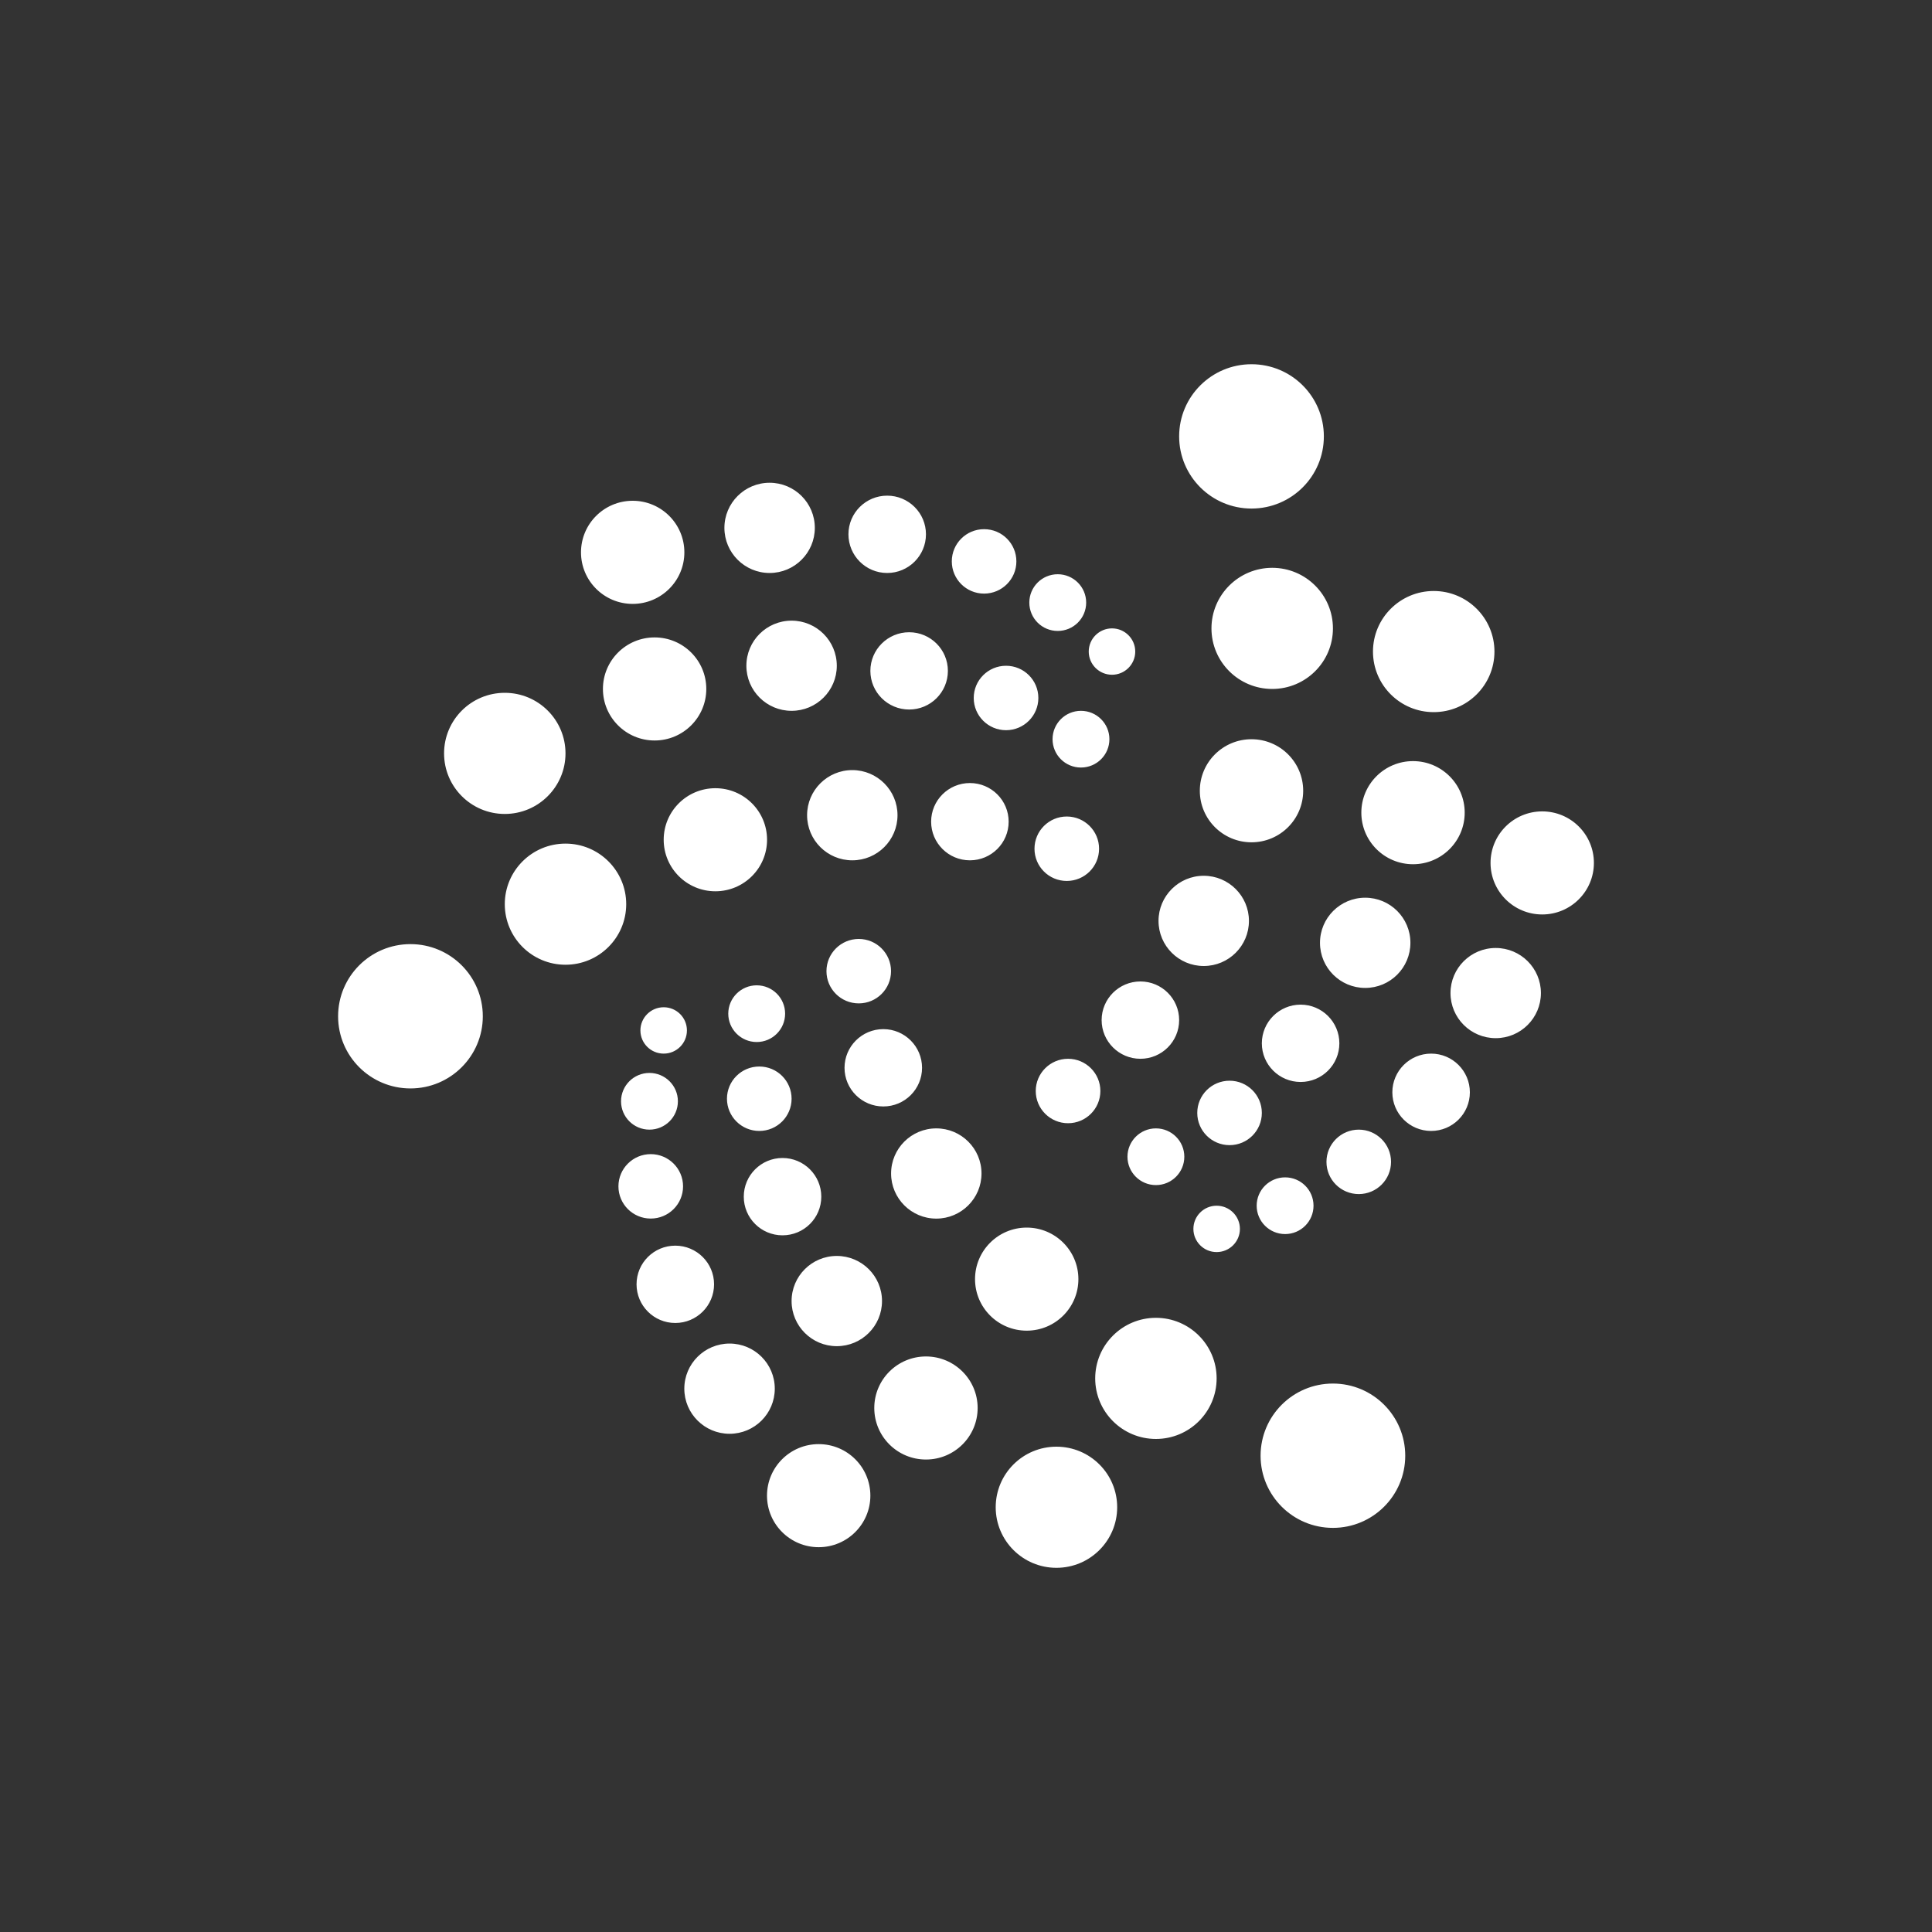 <svg width="40" height="40" viewBox="0 0 40 40" fill="none" xmlns="http://www.w3.org/2000/svg">
<rect width="40" height="40" fill="#333333"/>
<path fill-rule="evenodd" clip-rule="evenodd" d="M27.409 9.035C27.409 9.86 26.739 10.529 25.911 10.529C25.084 10.529 24.413 9.86 24.413 9.035C24.413 8.209 25.084 7.541 25.911 7.541C26.739 7.541 27.409 8.209 27.409 9.035ZM29.094 30.139C29.094 30.964 28.424 31.633 27.596 31.633C26.769 31.633 26.099 30.964 26.099 30.139C26.099 29.314 26.769 28.645 27.596 28.645C28.424 28.645 29.094 29.314 29.094 30.139ZM26.34 14.264C27.034 14.264 27.597 13.703 27.597 13.01C27.597 12.318 27.034 11.756 26.34 11.756C25.645 11.756 25.082 12.318 25.082 13.01C25.082 13.703 25.645 14.264 26.34 14.264ZM30.941 13.49C30.941 14.183 30.378 14.744 29.683 14.744C28.989 14.744 28.426 14.183 28.426 13.49C28.426 12.798 28.989 12.236 29.683 12.236C30.378 12.236 30.941 12.798 30.941 13.49ZM25.911 17.439C26.502 17.439 26.981 16.961 26.981 16.372C26.981 15.782 26.502 15.305 25.911 15.305C25.32 15.305 24.841 15.782 24.841 16.372C24.841 16.961 25.32 17.439 25.911 17.439ZM30.325 16.825C30.325 17.415 29.846 17.893 29.255 17.893C28.664 17.893 28.185 17.415 28.185 16.825C28.185 16.236 28.664 15.758 29.255 15.758C29.846 15.758 30.325 16.236 30.325 16.825ZM31.93 18.933C32.521 18.933 33 18.455 33 17.866C33 17.276 32.521 16.799 31.93 16.799C31.339 16.799 30.86 17.276 30.86 17.866C30.86 18.455 31.339 18.933 31.93 18.933ZM29.201 19.52C29.201 20.036 28.782 20.454 28.265 20.454C27.748 20.454 27.329 20.036 27.329 19.52C27.329 19.004 27.748 18.586 28.265 18.586C28.782 18.586 29.201 19.004 29.201 19.52ZM24.922 20C25.439 20 25.858 19.582 25.858 19.066C25.858 18.551 25.439 18.132 24.922 18.132C24.405 18.132 23.986 18.551 23.986 19.066C23.986 19.582 24.405 20 24.922 20ZM31.903 20.56C31.903 21.076 31.484 21.494 30.967 21.494C30.45 21.494 30.031 21.076 30.031 20.56C30.031 20.045 30.45 19.627 30.967 19.627C31.484 19.627 31.903 20.045 31.903 20.56ZM26.928 22.401C27.371 22.401 27.73 22.043 27.73 21.601C27.73 21.159 27.371 20.8 26.928 20.8C26.485 20.8 26.125 21.159 26.125 21.601C26.125 22.043 26.485 22.401 26.928 22.401ZM30.432 22.615C30.432 23.057 30.073 23.415 29.63 23.415C29.187 23.415 28.827 23.057 28.827 22.615C28.827 22.173 29.187 21.814 29.63 21.814C30.073 21.814 30.432 22.173 30.432 22.615ZM23.611 21.921C24.054 21.921 24.413 21.562 24.413 21.12C24.413 20.678 24.054 20.32 23.611 20.32C23.168 20.32 22.808 20.678 22.808 21.12C22.808 21.562 23.168 21.921 23.611 21.921ZM26.125 23.042C26.125 23.41 25.826 23.709 25.457 23.709C25.087 23.709 24.788 23.41 24.788 23.042C24.788 22.673 25.087 22.375 25.457 22.375C25.826 22.375 26.125 22.673 26.125 23.042ZM26.607 25.55C26.932 25.55 27.195 25.287 27.195 24.963C27.195 24.638 26.932 24.376 26.607 24.376C26.282 24.376 26.018 24.638 26.018 24.963C26.018 25.287 26.282 25.55 26.607 25.55ZM25.671 25.443C25.671 25.708 25.455 25.923 25.189 25.923C24.923 25.923 24.708 25.708 24.708 25.443C24.708 25.178 24.923 24.963 25.189 24.963C25.455 24.963 25.671 25.178 25.671 25.443ZM23.932 24.536C24.257 24.536 24.52 24.273 24.52 23.949C24.52 23.625 24.257 23.362 23.932 23.362C23.607 23.362 23.343 23.625 23.343 23.949C23.343 24.273 23.607 24.536 23.932 24.536ZM22.782 22.588C22.782 22.957 22.482 23.255 22.113 23.255C21.744 23.255 21.444 22.957 21.444 22.588C21.444 22.22 21.744 21.921 22.113 21.921C22.482 21.921 22.782 22.22 22.782 22.588ZM22.086 18.239C22.456 18.239 22.755 17.941 22.755 17.572C22.755 17.204 22.456 16.905 22.086 16.905C21.717 16.905 21.418 17.204 21.418 17.572C21.418 17.941 21.717 18.239 22.086 18.239ZM22.969 15.304C22.969 15.629 22.705 15.891 22.38 15.891C22.055 15.891 21.792 15.629 21.792 15.304C21.792 14.98 22.055 14.717 22.38 14.717C22.705 14.717 22.969 14.98 22.969 15.304ZM23.023 13.97C23.288 13.97 23.504 13.755 23.504 13.49C23.504 13.225 23.288 13.01 23.023 13.01C22.757 13.01 22.541 13.225 22.541 13.49C22.541 13.755 22.757 13.97 23.023 13.97ZM22.488 12.476C22.488 12.801 22.224 13.063 21.899 13.063C21.574 13.063 21.311 12.801 21.311 12.476C21.311 12.152 21.574 11.889 21.899 11.889C22.224 11.889 22.488 12.152 22.488 12.476ZM28.132 24.722C28.501 24.722 28.8 24.424 28.8 24.055C28.8 23.687 28.501 23.388 28.132 23.388C27.762 23.388 27.463 23.687 27.463 24.055C27.463 24.424 27.762 24.722 28.132 24.722ZM21.043 11.623C21.043 11.991 20.744 12.29 20.374 12.29C20.005 12.29 19.706 11.991 19.706 11.623C19.706 11.254 20.005 10.956 20.374 10.956C20.744 10.956 21.043 11.254 21.043 11.623ZM20.829 15.118C21.198 15.118 21.498 14.819 21.498 14.451C21.498 14.082 21.198 13.784 20.829 13.784C20.46 13.784 20.16 14.082 20.16 14.451C20.16 14.819 20.46 15.118 20.829 15.118ZM20.883 17.012C20.883 17.454 20.524 17.812 20.081 17.812C19.637 17.812 19.278 17.454 19.278 17.012C19.278 16.57 19.637 16.212 20.081 16.212C20.524 16.212 20.883 16.57 20.883 17.012ZM17.646 17.812C18.163 17.812 18.582 17.394 18.582 16.878C18.582 16.363 18.163 15.944 17.646 15.944C17.129 15.944 16.71 16.363 16.71 16.878C16.71 17.394 17.129 17.812 17.646 17.812ZM15.881 17.386C15.881 17.975 15.402 18.453 14.811 18.453C14.22 18.453 13.741 17.975 13.741 17.386C13.741 16.796 14.22 16.319 14.811 16.319C15.402 16.319 15.881 16.796 15.881 17.386ZM11.708 19.974C12.402 19.974 12.965 19.412 12.965 18.72C12.965 18.027 12.402 17.466 11.708 17.466C11.014 17.466 10.451 18.027 10.451 18.72C10.451 19.412 11.014 19.974 11.708 19.974ZM9.996 21.041C9.996 21.866 9.325 22.535 8.498 22.535C7.671 22.535 7 21.866 7 21.041C7 20.215 7.671 19.547 8.498 19.547C9.325 19.547 9.996 20.215 9.996 21.041ZM10.451 16.852C11.145 16.852 11.708 16.29 11.708 15.598C11.708 14.905 11.145 14.344 10.451 14.344C9.756 14.344 9.194 14.905 9.194 15.598C9.194 16.29 9.756 16.852 10.451 16.852ZM14.623 14.264C14.623 14.853 14.144 15.331 13.553 15.331C12.962 15.331 12.483 14.853 12.483 14.264C12.483 13.674 12.962 13.197 13.553 13.197C14.144 13.197 14.623 13.674 14.623 14.264ZM13.099 12.503C13.69 12.503 14.169 12.025 14.169 11.436C14.169 10.846 13.69 10.368 13.099 10.368C12.508 10.368 12.029 10.846 12.029 11.436C12.029 12.025 12.508 12.503 13.099 12.503ZM16.87 10.929C16.87 11.444 16.451 11.863 15.934 11.863C15.417 11.863 14.998 11.444 14.998 10.929C14.998 10.413 15.417 9.995 15.934 9.995C16.451 9.995 16.87 10.413 16.87 10.929ZM18.368 11.863C18.811 11.863 19.171 11.504 19.171 11.062C19.171 10.62 18.811 10.262 18.368 10.262C17.925 10.262 17.566 10.62 17.566 11.062C17.566 11.504 17.925 11.863 18.368 11.863ZM19.625 13.89C19.625 14.332 19.266 14.69 18.823 14.69C18.38 14.69 18.02 14.332 18.02 13.89C18.02 13.448 18.38 13.09 18.823 13.09C19.266 13.09 19.625 13.448 19.625 13.89ZM16.389 14.717C16.906 14.717 17.325 14.299 17.325 13.784C17.325 13.268 16.906 12.85 16.389 12.85C15.872 12.85 15.453 13.268 15.453 13.784C15.453 14.299 15.872 14.717 16.389 14.717ZM14.222 21.334C14.222 21.599 14.007 21.814 13.741 21.814C13.475 21.814 13.259 21.599 13.259 21.334C13.259 21.069 13.475 20.854 13.741 20.854C14.007 20.854 14.222 21.069 14.222 21.334ZM15.667 21.574C15.992 21.574 16.255 21.311 16.255 20.987C16.255 20.663 15.992 20.4 15.667 20.4C15.342 20.4 15.078 20.663 15.078 20.987C15.078 21.311 15.342 21.574 15.667 21.574ZM18.448 20.107C18.448 20.476 18.149 20.774 17.78 20.774C17.41 20.774 17.111 20.476 17.111 20.107C17.111 19.739 17.41 19.44 17.78 19.44C18.149 19.44 18.448 19.739 18.448 20.107ZM18.288 22.908C18.731 22.908 19.09 22.55 19.09 22.108C19.09 21.666 18.731 21.307 18.288 21.307C17.845 21.307 17.485 21.666 17.485 22.108C17.485 22.55 17.845 22.908 18.288 22.908ZM16.389 22.748C16.389 23.116 16.09 23.415 15.72 23.415C15.351 23.415 15.051 23.116 15.051 22.748C15.051 22.38 15.351 22.081 15.72 22.081C16.09 22.081 16.389 22.38 16.389 22.748ZM13.446 23.388C13.771 23.388 14.035 23.125 14.035 22.801C14.035 22.477 13.771 22.214 13.446 22.214C13.121 22.214 12.858 22.477 12.858 22.801C12.858 23.125 13.121 23.388 13.446 23.388ZM14.142 24.562C14.142 24.931 13.842 25.229 13.473 25.229C13.104 25.229 12.804 24.931 12.804 24.562C12.804 24.194 13.104 23.895 13.473 23.895C13.842 23.895 14.142 24.194 14.142 24.562ZM16.201 25.576C16.645 25.576 17.004 25.218 17.004 24.776C17.004 24.334 16.645 23.975 16.201 23.975C15.758 23.975 15.399 24.334 15.399 24.776C15.399 25.218 15.758 25.576 16.201 25.576ZM20.321 24.296C20.321 24.811 19.902 25.23 19.385 25.23C18.868 25.23 18.449 24.811 18.449 24.296C18.449 23.78 18.868 23.362 19.385 23.362C19.902 23.362 20.321 23.78 20.321 24.296ZM21.257 27.55C21.848 27.55 22.327 27.073 22.327 26.483C22.327 25.894 21.848 25.416 21.257 25.416C20.666 25.416 20.187 25.894 20.187 26.483C20.187 27.073 20.666 27.55 21.257 27.55ZM18.261 26.937C18.261 27.453 17.842 27.871 17.325 27.871C16.808 27.871 16.389 27.453 16.389 26.937C16.389 26.421 16.808 26.003 17.325 26.003C17.842 26.003 18.261 26.421 18.261 26.937ZM15.105 29.685C15.622 29.685 16.041 29.267 16.041 28.751C16.041 28.235 15.622 27.817 15.105 27.817C14.588 27.817 14.168 28.235 14.168 28.751C14.168 29.267 14.588 29.685 15.105 29.685ZM18.02 30.966C18.02 31.555 17.541 32.033 16.95 32.033C16.359 32.033 15.88 31.555 15.88 30.966C15.88 30.376 16.359 29.899 16.95 29.899C17.541 29.899 18.02 30.376 18.02 30.966ZM21.872 32.46C22.567 32.46 23.13 31.898 23.13 31.206C23.13 30.513 22.567 29.952 21.872 29.952C21.178 29.952 20.615 30.513 20.615 31.206C20.615 31.898 21.178 32.46 21.872 32.46ZM20.241 29.151C20.241 29.741 19.761 30.218 19.171 30.218C18.58 30.218 18.101 29.741 18.101 29.151C18.101 28.562 18.58 28.084 19.171 28.084C19.761 28.084 20.241 28.562 20.241 29.151ZM23.932 29.792C24.626 29.792 25.189 29.231 25.189 28.538C25.189 27.846 24.626 27.284 23.932 27.284C23.238 27.284 22.675 27.846 22.675 28.538C22.675 29.231 23.238 29.792 23.932 29.792ZM14.784 26.59C14.784 27.032 14.424 27.391 13.981 27.391C13.538 27.391 13.179 27.032 13.179 26.59C13.179 26.148 13.538 25.79 13.981 25.79C14.424 25.79 14.784 26.148 14.784 26.59Z" fill="white"/>
</svg>
